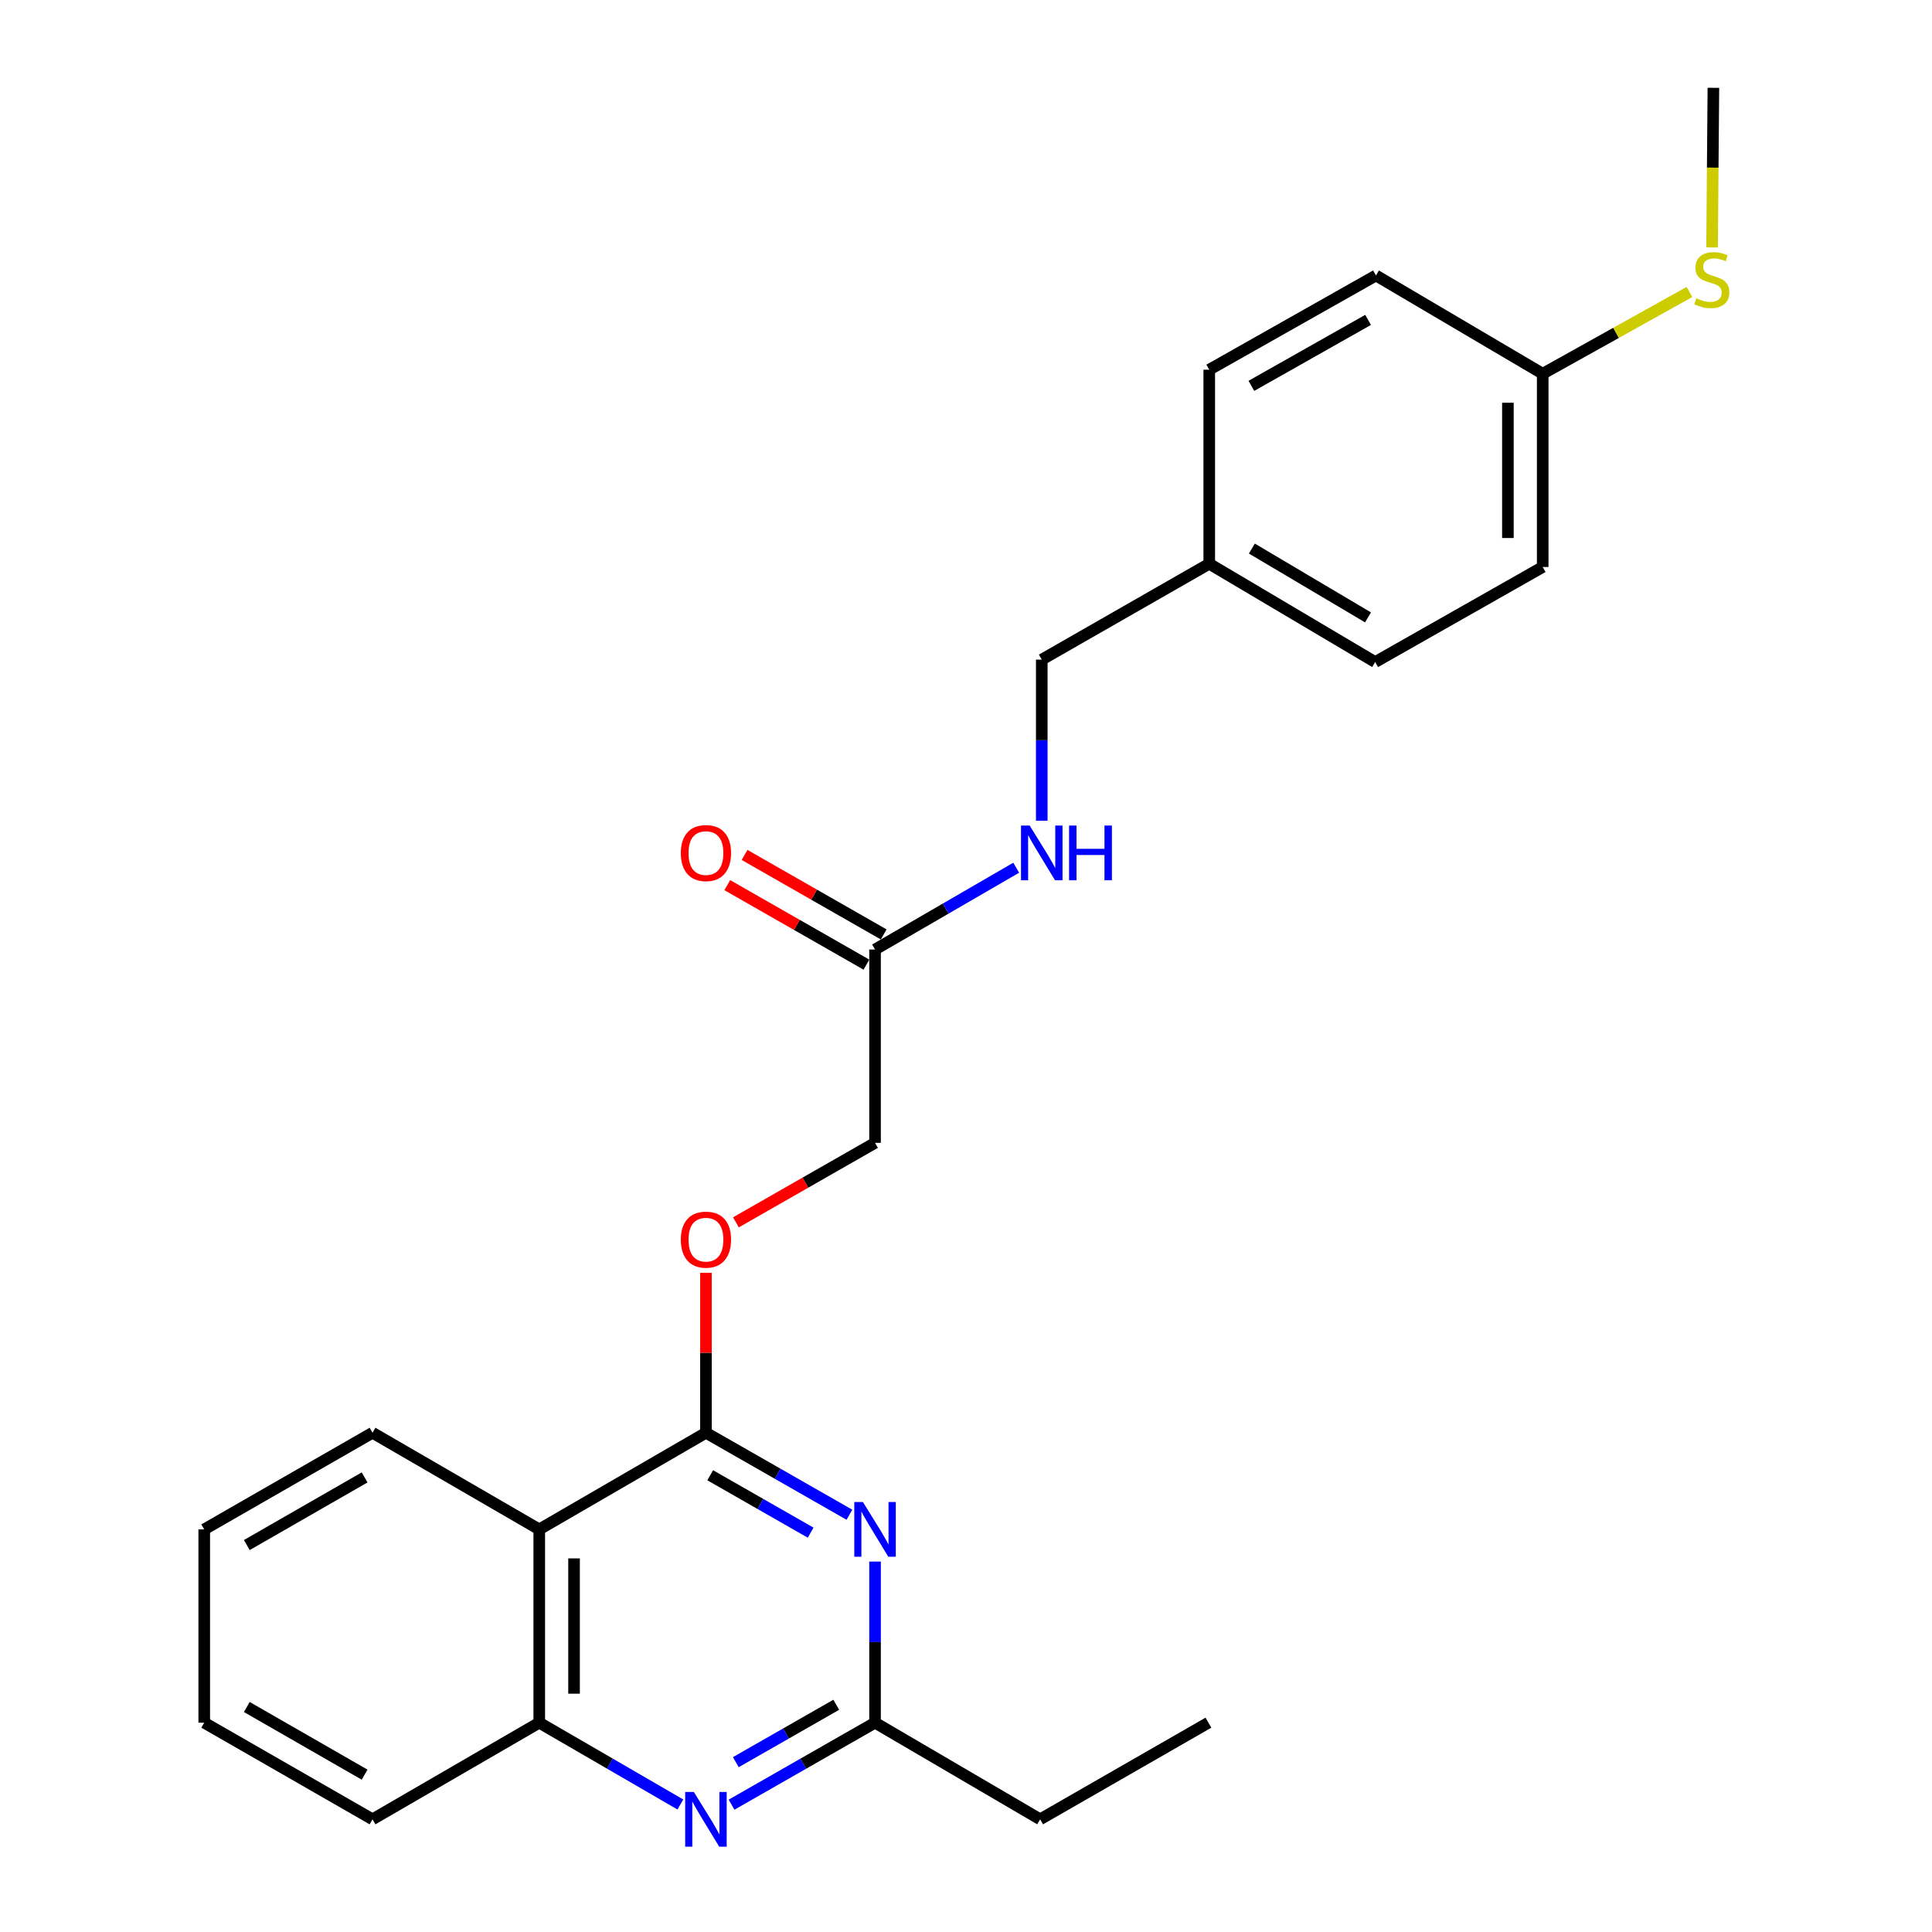 <?xml version='1.0' encoding='iso-8859-1'?>
<svg version='1.1' baseProfile='full'
              xmlns='http://www.w3.org/2000/svg'
                      xmlns:rdkit='http://www.rdkit.org/xml'
                      xmlns:xlink='http://www.w3.org/1999/xlink'
                  xml:space='preserve'
width='1000px' height='1000px' viewBox='0 0 1000 1000'>
<!-- END OF HEADER -->
<rect style='opacity:1.0;fill:#FFFFFF;stroke:none' width='1000' height='1000' x='0' y='0'> </rect>
<path class='bond-0' d='M 365.393,741.59 L 402.527,762.812' style='fill:none;fill-rule:evenodd;stroke:#000000;stroke-width:6px;stroke-linecap:butt;stroke-linejoin:miter;stroke-opacity:1' />
<path class='bond-0' d='M 402.527,762.812 L 439.66,784.033' style='fill:none;fill-rule:evenodd;stroke:#0000FF;stroke-width:6px;stroke-linecap:butt;stroke-linejoin:miter;stroke-opacity:1' />
<path class='bond-0' d='M 367.598,763.591 L 393.591,778.446' style='fill:none;fill-rule:evenodd;stroke:#000000;stroke-width:6px;stroke-linecap:butt;stroke-linejoin:miter;stroke-opacity:1' />
<path class='bond-0' d='M 393.591,778.446 L 419.585,793.301' style='fill:none;fill-rule:evenodd;stroke:#0000FF;stroke-width:6px;stroke-linecap:butt;stroke-linejoin:miter;stroke-opacity:1' />
<path class='bond-1' d='M 365.393,741.59 L 279.116,791.612' style='fill:none;fill-rule:evenodd;stroke:#000000;stroke-width:6px;stroke-linecap:butt;stroke-linejoin:miter;stroke-opacity:1' />
<path class='bond-5' d='M 365.393,741.59 L 365.393,700.204' style='fill:none;fill-rule:evenodd;stroke:#000000;stroke-width:6px;stroke-linecap:butt;stroke-linejoin:miter;stroke-opacity:1' />
<path class='bond-5' d='M 365.393,700.204 L 365.393,658.819' style='fill:none;fill-rule:evenodd;stroke:#FF0000;stroke-width:6px;stroke-linecap:butt;stroke-linejoin:miter;stroke-opacity:1' />
<path class='bond-3' d='M 452.92,808.273 L 452.92,849.963' style='fill:none;fill-rule:evenodd;stroke:#0000FF;stroke-width:6px;stroke-linecap:butt;stroke-linejoin:miter;stroke-opacity:1' />
<path class='bond-3' d='M 452.92,849.963 L 452.92,891.654' style='fill:none;fill-rule:evenodd;stroke:#000000;stroke-width:6px;stroke-linecap:butt;stroke-linejoin:miter;stroke-opacity:1' />
<path class='bond-4' d='M 279.116,791.612 L 279.116,891.654' style='fill:none;fill-rule:evenodd;stroke:#000000;stroke-width:6px;stroke-linecap:butt;stroke-linejoin:miter;stroke-opacity:1' />
<path class='bond-4' d='M 297.124,806.618 L 297.124,876.648' style='fill:none;fill-rule:evenodd;stroke:#000000;stroke-width:6px;stroke-linecap:butt;stroke-linejoin:miter;stroke-opacity:1' />
<path class='bond-18' d='M 279.116,791.612 L 192.82,741.59' style='fill:none;fill-rule:evenodd;stroke:#000000;stroke-width:6px;stroke-linecap:butt;stroke-linejoin:miter;stroke-opacity:1' />
<path class='bond-2' d='M 352.16,934.003 L 315.638,912.828' style='fill:none;fill-rule:evenodd;stroke:#0000FF;stroke-width:6px;stroke-linecap:butt;stroke-linejoin:miter;stroke-opacity:1' />
<path class='bond-2' d='M 315.638,912.828 L 279.116,891.654' style='fill:none;fill-rule:evenodd;stroke:#000000;stroke-width:6px;stroke-linecap:butt;stroke-linejoin:miter;stroke-opacity:1' />
<path class='bond-25' d='M 378.653,934.097 L 415.787,912.876' style='fill:none;fill-rule:evenodd;stroke:#0000FF;stroke-width:6px;stroke-linecap:butt;stroke-linejoin:miter;stroke-opacity:1' />
<path class='bond-25' d='M 415.787,912.876 L 452.92,891.654' style='fill:none;fill-rule:evenodd;stroke:#000000;stroke-width:6px;stroke-linecap:butt;stroke-linejoin:miter;stroke-opacity:1' />
<path class='bond-25' d='M 380.858,912.096 L 406.852,897.241' style='fill:none;fill-rule:evenodd;stroke:#0000FF;stroke-width:6px;stroke-linecap:butt;stroke-linejoin:miter;stroke-opacity:1' />
<path class='bond-25' d='M 406.852,897.241 L 432.845,882.386' style='fill:none;fill-rule:evenodd;stroke:#000000;stroke-width:6px;stroke-linecap:butt;stroke-linejoin:miter;stroke-opacity:1' />
<path class='bond-19' d='M 452.92,891.654 L 538.377,941.675' style='fill:none;fill-rule:evenodd;stroke:#000000;stroke-width:6px;stroke-linecap:butt;stroke-linejoin:miter;stroke-opacity:1' />
<path class='bond-20' d='M 279.116,891.654 L 192.82,941.675' style='fill:none;fill-rule:evenodd;stroke:#000000;stroke-width:6px;stroke-linecap:butt;stroke-linejoin:miter;stroke-opacity:1' />
<path class='bond-9' d='M 380.913,632.688 L 416.917,612.112' style='fill:none;fill-rule:evenodd;stroke:#FF0000;stroke-width:6px;stroke-linecap:butt;stroke-linejoin:miter;stroke-opacity:1' />
<path class='bond-9' d='M 416.917,612.112 L 452.92,591.537' style='fill:none;fill-rule:evenodd;stroke:#000000;stroke-width:6px;stroke-linecap:butt;stroke-linejoin:miter;stroke-opacity:1' />
<path class='bond-6' d='M 452.92,491.474 L 452.92,591.537' style='fill:none;fill-rule:evenodd;stroke:#000000;stroke-width:6px;stroke-linecap:butt;stroke-linejoin:miter;stroke-opacity:1' />
<path class='bond-7' d='M 452.92,491.474 L 489.452,470.303' style='fill:none;fill-rule:evenodd;stroke:#000000;stroke-width:6px;stroke-linecap:butt;stroke-linejoin:miter;stroke-opacity:1' />
<path class='bond-7' d='M 489.452,470.303 L 525.983,449.132' style='fill:none;fill-rule:evenodd;stroke:#0000FF;stroke-width:6px;stroke-linecap:butt;stroke-linejoin:miter;stroke-opacity:1' />
<path class='bond-8' d='M 457.387,483.656 L 421.384,463.085' style='fill:none;fill-rule:evenodd;stroke:#000000;stroke-width:6px;stroke-linecap:butt;stroke-linejoin:miter;stroke-opacity:1' />
<path class='bond-8' d='M 421.384,463.085 L 385.38,442.513' style='fill:none;fill-rule:evenodd;stroke:#FF0000;stroke-width:6px;stroke-linecap:butt;stroke-linejoin:miter;stroke-opacity:1' />
<path class='bond-8' d='M 448.453,499.292 L 412.45,478.72' style='fill:none;fill-rule:evenodd;stroke:#000000;stroke-width:6px;stroke-linecap:butt;stroke-linejoin:miter;stroke-opacity:1' />
<path class='bond-8' d='M 412.45,478.72 L 376.446,458.148' style='fill:none;fill-rule:evenodd;stroke:#FF0000;stroke-width:6px;stroke-linecap:butt;stroke-linejoin:miter;stroke-opacity:1' />
<path class='bond-11' d='M 539.217,424.802 L 539.217,383.111' style='fill:none;fill-rule:evenodd;stroke:#0000FF;stroke-width:6px;stroke-linecap:butt;stroke-linejoin:miter;stroke-opacity:1' />
<path class='bond-11' d='M 539.217,383.111 L 539.217,341.42' style='fill:none;fill-rule:evenodd;stroke:#000000;stroke-width:6px;stroke-linecap:butt;stroke-linejoin:miter;stroke-opacity:1' />
<path class='bond-10' d='M 798.497,193.447 L 798.497,293.48' style='fill:none;fill-rule:evenodd;stroke:#000000;stroke-width:6px;stroke-linecap:butt;stroke-linejoin:miter;stroke-opacity:1' />
<path class='bond-10' d='M 780.489,208.452 L 780.489,278.475' style='fill:none;fill-rule:evenodd;stroke:#000000;stroke-width:6px;stroke-linecap:butt;stroke-linejoin:miter;stroke-opacity:1' />
<path class='bond-13' d='M 798.497,193.447 L 836.473,172.285' style='fill:none;fill-rule:evenodd;stroke:#000000;stroke-width:6px;stroke-linecap:butt;stroke-linejoin:miter;stroke-opacity:1' />
<path class='bond-13' d='M 836.473,172.285 L 874.449,151.123' style='fill:none;fill-rule:evenodd;stroke:#CCCC00;stroke-width:6px;stroke-linecap:butt;stroke-linejoin:miter;stroke-opacity:1' />
<path class='bond-27' d='M 798.497,193.447 L 712.2,142.586' style='fill:none;fill-rule:evenodd;stroke:#000000;stroke-width:6px;stroke-linecap:butt;stroke-linejoin:miter;stroke-opacity:1' />
<path class='bond-12' d='M 539.217,341.42 L 625.904,291.799' style='fill:none;fill-rule:evenodd;stroke:#000000;stroke-width:6px;stroke-linecap:butt;stroke-linejoin:miter;stroke-opacity:1' />
<path class='bond-16' d='M 625.904,291.799 L 625.904,191.357' style='fill:none;fill-rule:evenodd;stroke:#000000;stroke-width:6px;stroke-linecap:butt;stroke-linejoin:miter;stroke-opacity:1' />
<path class='bond-17' d='M 625.904,291.799 L 711.78,342.681' style='fill:none;fill-rule:evenodd;stroke:#000000;stroke-width:6px;stroke-linecap:butt;stroke-linejoin:miter;stroke-opacity:1' />
<path class='bond-17' d='M 647.965,283.939 L 708.078,319.556' style='fill:none;fill-rule:evenodd;stroke:#000000;stroke-width:6px;stroke-linecap:butt;stroke-linejoin:miter;stroke-opacity:1' />
<path class='bond-21' d='M 886.17,128.066 L 886.507,86.76' style='fill:none;fill-rule:evenodd;stroke:#CCCC00;stroke-width:6px;stroke-linecap:butt;stroke-linejoin:miter;stroke-opacity:1' />
<path class='bond-21' d='M 886.507,86.76 L 886.845,45.455' style='fill:none;fill-rule:evenodd;stroke:#000000;stroke-width:6px;stroke-linecap:butt;stroke-linejoin:miter;stroke-opacity:1' />
<path class='bond-14' d='M 712.2,142.586 L 625.904,191.357' style='fill:none;fill-rule:evenodd;stroke:#000000;stroke-width:6px;stroke-linecap:butt;stroke-linejoin:miter;stroke-opacity:1' />
<path class='bond-14' d='M 708.116,165.579 L 647.708,199.718' style='fill:none;fill-rule:evenodd;stroke:#000000;stroke-width:6px;stroke-linecap:butt;stroke-linejoin:miter;stroke-opacity:1' />
<path class='bond-15' d='M 798.497,293.48 L 711.78,342.681' style='fill:none;fill-rule:evenodd;stroke:#000000;stroke-width:6px;stroke-linecap:butt;stroke-linejoin:miter;stroke-opacity:1' />
<path class='bond-23' d='M 192.82,741.59 L 105.713,791.612' style='fill:none;fill-rule:evenodd;stroke:#000000;stroke-width:6px;stroke-linecap:butt;stroke-linejoin:miter;stroke-opacity:1' />
<path class='bond-23' d='M 188.721,764.709 L 127.746,799.724' style='fill:none;fill-rule:evenodd;stroke:#000000;stroke-width:6px;stroke-linecap:butt;stroke-linejoin:miter;stroke-opacity:1' />
<path class='bond-22' d='M 538.377,941.675 L 625.484,891.654' style='fill:none;fill-rule:evenodd;stroke:#000000;stroke-width:6px;stroke-linecap:butt;stroke-linejoin:miter;stroke-opacity:1' />
<path class='bond-26' d='M 192.82,941.675 L 105.713,891.654' style='fill:none;fill-rule:evenodd;stroke:#000000;stroke-width:6px;stroke-linecap:butt;stroke-linejoin:miter;stroke-opacity:1' />
<path class='bond-26' d='M 188.721,918.556 L 127.746,883.541' style='fill:none;fill-rule:evenodd;stroke:#000000;stroke-width:6px;stroke-linecap:butt;stroke-linejoin:miter;stroke-opacity:1' />
<path class='bond-24' d='M 105.713,791.612 L 105.713,891.654' style='fill:none;fill-rule:evenodd;stroke:#000000;stroke-width:6px;stroke-linecap:butt;stroke-linejoin:miter;stroke-opacity:1' />
<path  class='atom-1' d='M 446.66 777.452
L 455.94 792.452
Q 456.86 793.932, 458.34 796.612
Q 459.82 799.292, 459.9 799.452
L 459.9 777.452
L 463.66 777.452
L 463.66 805.772
L 459.78 805.772
L 449.82 789.372
Q 448.66 787.452, 447.42 785.252
Q 446.22 783.052, 445.86 782.372
L 445.86 805.772
L 442.18 805.772
L 442.18 777.452
L 446.66 777.452
' fill='#0000FF'/>
<path  class='atom-3' d='M 359.133 927.515
L 368.413 942.515
Q 369.333 943.995, 370.813 946.675
Q 372.293 949.355, 372.373 949.515
L 372.373 927.515
L 376.133 927.515
L 376.133 955.835
L 372.253 955.835
L 362.293 939.435
Q 361.133 937.515, 359.893 935.315
Q 358.693 933.115, 358.333 932.435
L 358.333 955.835
L 354.653 955.835
L 354.653 927.515
L 359.133 927.515
' fill='#0000FF'/>
<path  class='atom-6' d='M 352.393 641.638
Q 352.393 634.838, 355.753 631.038
Q 359.113 627.238, 365.393 627.238
Q 371.673 627.238, 375.033 631.038
Q 378.393 634.838, 378.393 641.638
Q 378.393 648.518, 374.993 652.438
Q 371.593 656.318, 365.393 656.318
Q 359.153 656.318, 355.753 652.438
Q 352.393 648.558, 352.393 641.638
M 365.393 653.118
Q 369.713 653.118, 372.033 650.238
Q 374.393 647.318, 374.393 641.638
Q 374.393 636.078, 372.033 633.278
Q 369.713 630.438, 365.393 630.438
Q 361.073 630.438, 358.713 633.238
Q 356.393 636.038, 356.393 641.638
Q 356.393 647.358, 358.713 650.238
Q 361.073 653.118, 365.393 653.118
' fill='#FF0000'/>
<path  class='atom-8' d='M 532.957 427.303
L 542.237 442.303
Q 543.157 443.783, 544.637 446.463
Q 546.117 449.143, 546.197 449.303
L 546.197 427.303
L 549.957 427.303
L 549.957 455.623
L 546.077 455.623
L 536.117 439.223
Q 534.957 437.303, 533.717 435.103
Q 532.517 432.903, 532.157 432.223
L 532.157 455.623
L 528.477 455.623
L 528.477 427.303
L 532.957 427.303
' fill='#0000FF'/>
<path  class='atom-8' d='M 553.357 427.303
L 557.197 427.303
L 557.197 439.343
L 571.677 439.343
L 571.677 427.303
L 575.517 427.303
L 575.517 455.623
L 571.677 455.623
L 571.677 442.543
L 557.197 442.543
L 557.197 455.623
L 553.357 455.623
L 553.357 427.303
' fill='#0000FF'/>
<path  class='atom-9' d='M 352.393 441.543
Q 352.393 434.743, 355.753 430.943
Q 359.113 427.143, 365.393 427.143
Q 371.673 427.143, 375.033 430.943
Q 378.393 434.743, 378.393 441.543
Q 378.393 448.423, 374.993 452.343
Q 371.593 456.223, 365.393 456.223
Q 359.153 456.223, 355.753 452.343
Q 352.393 448.463, 352.393 441.543
M 365.393 453.023
Q 369.713 453.023, 372.033 450.143
Q 374.393 447.223, 374.393 441.543
Q 374.393 435.983, 372.033 433.183
Q 369.713 430.343, 365.393 430.343
Q 361.073 430.343, 358.713 433.143
Q 356.393 435.943, 356.393 441.543
Q 356.393 447.263, 358.713 450.143
Q 361.073 453.023, 365.393 453.023
' fill='#FF0000'/>
<path  class='atom-14' d='M 878.034 154.387
Q 878.354 154.507, 879.674 155.067
Q 880.994 155.627, 882.434 155.987
Q 883.914 156.307, 885.354 156.307
Q 888.034 156.307, 889.594 155.027
Q 891.154 153.707, 891.154 151.427
Q 891.154 149.867, 890.354 148.907
Q 889.594 147.947, 888.394 147.427
Q 887.194 146.907, 885.194 146.307
Q 882.674 145.547, 881.154 144.827
Q 879.674 144.107, 878.594 142.587
Q 877.554 141.067, 877.554 138.507
Q 877.554 134.947, 879.954 132.747
Q 882.394 130.547, 887.194 130.547
Q 890.474 130.547, 894.194 132.107
L 893.274 135.187
Q 889.874 133.787, 887.314 133.787
Q 884.554 133.787, 883.034 134.947
Q 881.514 136.067, 881.554 138.027
Q 881.554 139.547, 882.314 140.467
Q 883.114 141.387, 884.234 141.907
Q 885.394 142.427, 887.314 143.027
Q 889.874 143.827, 891.394 144.627
Q 892.914 145.427, 893.994 147.067
Q 895.114 148.667, 895.114 151.427
Q 895.114 155.347, 892.474 157.467
Q 889.874 159.547, 885.514 159.547
Q 882.994 159.547, 881.074 158.987
Q 879.194 158.467, 876.954 157.547
L 878.034 154.387
' fill='#CCCC00'/>
</svg>
